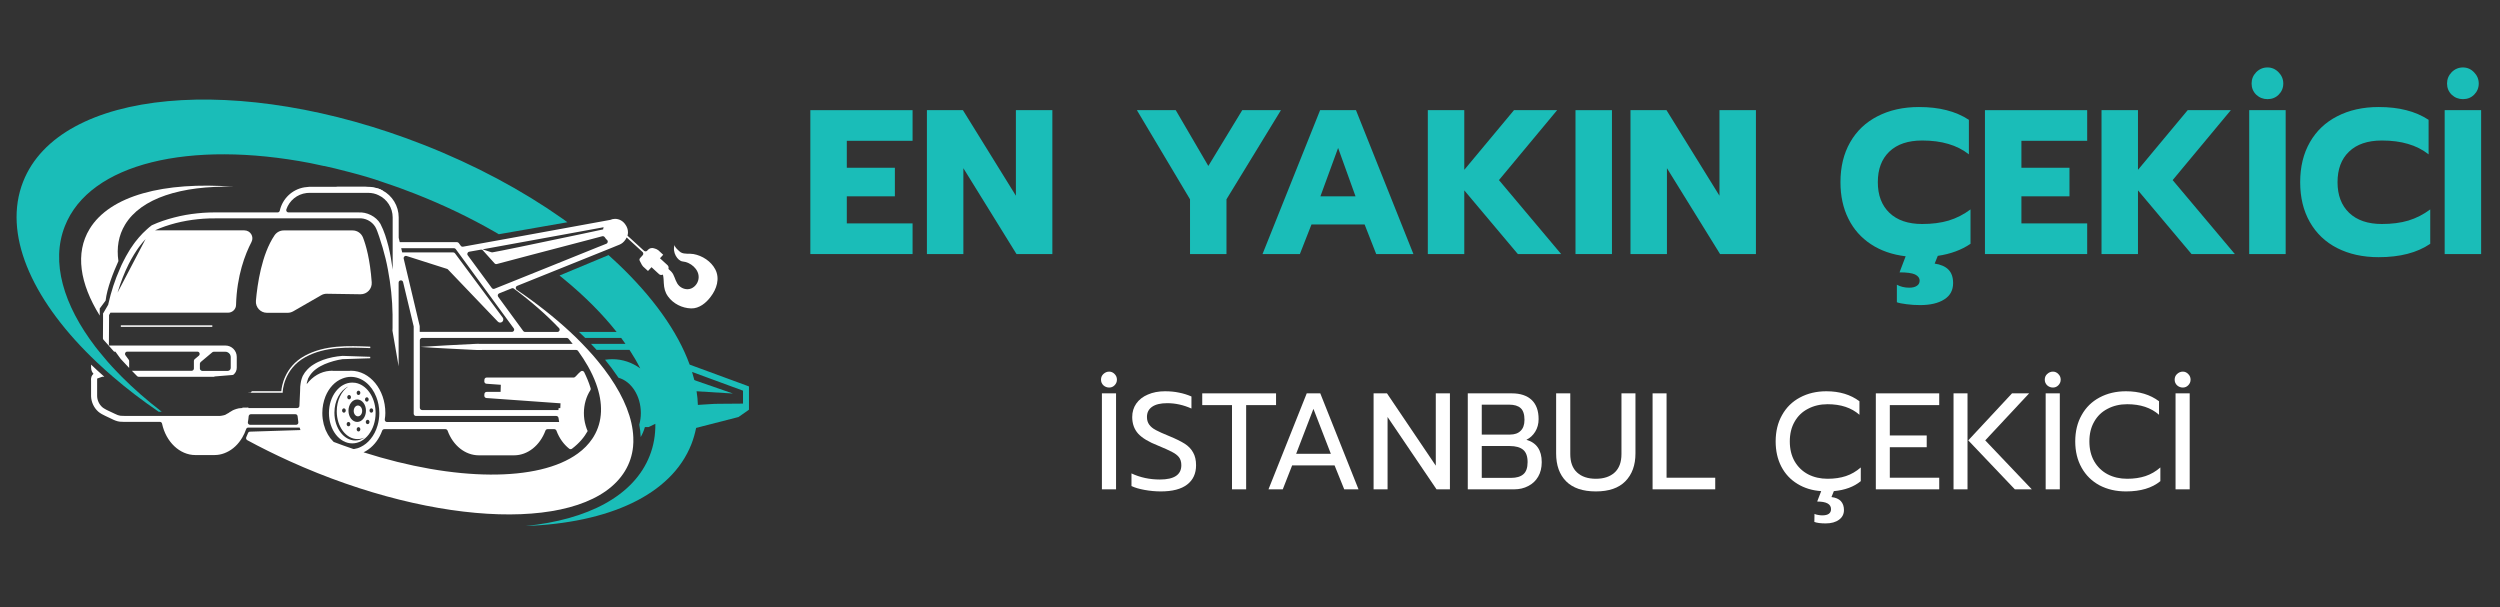 <svg xmlns="http://www.w3.org/2000/svg" xmlns:xlink="http://www.w3.org/1999/xlink" width="350" zoomAndPan="magnify" viewBox="0 0 262.5 63.75" height="85" preserveAspectRatio="xMidYMid meet" version="1.2"><rect x="0" y="0" width="262.5" height="63.75" fill="#333333" stroke="none"/><defs><clipPath id="158e462dd7"><path d="M 55 26 L 78.77 26 L 78.77 56 L 55 56 Z M 55 26 "/></clipPath><clipPath id="212555ce05"><path d="M 71 42 L 78.77 42 L 78.77 46 L 71 46 Z M 71 42 "/></clipPath></defs><g id="905ac677a5"><g style="fill:#1abdb8;fill-opacity:1;"><g transform="translate(84.117, 26.676)"><path style="stroke:none" d="M 0.969 -15.109 L 11.703 -15.109 L 11.703 -11.891 L 4.797 -11.891 L 4.797 -9.062 L 9.844 -9.062 L 9.844 -6.062 L 4.797 -6.062 L 4.797 -3.219 L 11.703 -3.219 L 11.703 0 L 0.969 0 Z M 0.969 -15.109 "/></g></g><g style="fill:#1abdb8;fill-opacity:1;"><g transform="translate(96.357, 26.676)"><path style="stroke:none" d="M 0.969 -15.109 L 4.75 -15.109 L 10.312 -6.125 L 10.312 -15.109 L 14.141 -15.109 L 14.141 0 L 10.375 0 L 4.797 -9.016 L 4.797 0 L 0.969 0 Z M 0.969 -15.109 "/></g></g><g style="fill:#1abdb8;fill-opacity:1;"><g transform="translate(111.474, 26.676)"><path style="stroke:none" d=""/></g></g><g style="fill:#1abdb8;fill-opacity:1;"><g transform="translate(118.827, 26.676)"><path style="stroke:none" d="M 6.125 -5.75 L 0.547 -15.109 L 4.625 -15.109 L 8.047 -9.25 L 11.609 -15.109 L 15.672 -15.109 L 9.953 -5.75 L 9.953 0 L 6.125 0 Z M 6.125 -5.75 "/></g></g><g style="fill:#1abdb8;fill-opacity:1;"><g transform="translate(132.018, 26.676)"><path style="stroke:none" d="M 6.594 -15.109 L 10.359 -15.109 L 16.391 0 L 12.484 0 L 11.266 -3.109 L 5.688 -3.109 L 4.469 0 L 0.547 0 Z M 10.312 -6.062 L 8.484 -11.141 L 6.625 -6.062 Z M 10.312 -6.062 "/></g></g><g style="fill:#1abdb8;fill-opacity:1;"><g transform="translate(148.952, 26.676)"><path style="stroke:none" d="M 0.969 -15.109 L 4.797 -15.109 L 4.797 -8.844 L 10.016 -15.109 L 14.547 -15.109 L 8.438 -7.766 L 14.969 0 L 10.422 0 L 4.797 -6.688 L 4.797 0 L 0.969 0 Z M 0.969 -15.109 "/></g></g><g style="fill:#1abdb8;fill-opacity:1;"><g transform="translate(164.458, 26.676)"><path style="stroke:none" d="M 0.969 -15.109 L 4.797 -15.109 L 4.797 0 L 0.969 0 Z M 0.969 -15.109 "/></g></g><g style="fill:#1abdb8;fill-opacity:1;"><g transform="translate(170.232, 26.676)"><path style="stroke:none" d="M 0.969 -15.109 L 4.75 -15.109 L 10.312 -6.125 L 10.312 -15.109 L 14.141 -15.109 L 14.141 0 L 10.375 0 L 4.797 -9.016 L 4.797 0 L 0.969 0 Z M 0.969 -15.109 "/></g></g><g style="fill:#1abdb8;fill-opacity:1;"><g transform="translate(185.349, 26.676)"><path style="stroke:none" d=""/></g></g><g style="fill:#1abdb8;fill-opacity:1;"><g transform="translate(192.702, 26.676)"><path style="stroke:none" d="M 14.203 -1.078 C 13.254 -0.43 12.109 -0.008 10.766 0.188 L 10.438 1 C 11.07 1.094 11.551 1.301 11.875 1.625 C 12.207 1.957 12.375 2.43 12.375 3.047 C 12.375 3.805 12.062 4.379 11.438 4.766 C 10.82 5.16 9.977 5.359 8.906 5.359 C 8.414 5.359 7.941 5.328 7.484 5.266 C 7.035 5.211 6.695 5.145 6.469 5.062 L 6.469 3.219 C 6.844 3.426 7.281 3.531 7.781 3.531 C 8.125 3.531 8.391 3.461 8.578 3.328 C 8.766 3.203 8.859 3.023 8.859 2.797 C 8.859 2.516 8.695 2.297 8.375 2.141 C 8.051 1.992 7.508 1.922 6.75 1.922 L 7.391 0.234 C 5.992 0.066 4.781 -0.352 3.75 -1.031 C 2.719 -1.707 1.926 -2.602 1.375 -3.719 C 0.82 -4.832 0.547 -6.109 0.547 -7.547 C 0.547 -9.148 0.883 -10.547 1.562 -11.734 C 2.238 -12.922 3.195 -13.832 4.438 -14.469 C 5.688 -15.113 7.133 -15.438 8.781 -15.438 C 9.863 -15.438 10.828 -15.328 11.672 -15.109 C 12.523 -14.898 13.312 -14.562 14.031 -14.094 L 14.031 -10.469 C 13.395 -10.969 12.676 -11.332 11.875 -11.562 C 11.082 -11.801 10.164 -11.922 9.125 -11.922 C 7.633 -11.922 6.484 -11.531 5.672 -10.75 C 4.867 -9.977 4.469 -8.91 4.469 -7.547 C 4.469 -6.18 4.875 -5.109 5.688 -4.328 C 6.508 -3.547 7.656 -3.156 9.125 -3.156 C 10.164 -3.156 11.094 -3.273 11.906 -3.516 C 12.727 -3.766 13.492 -4.156 14.203 -4.688 Z M 14.203 -1.078 "/></g></g><g style="fill:#1abdb8;fill-opacity:1;"><g transform="translate(207.451, 26.676)"><path style="stroke:none" d="M 0.969 -15.109 L 11.703 -15.109 L 11.703 -11.891 L 4.797 -11.891 L 4.797 -9.062 L 9.844 -9.062 L 9.844 -6.062 L 4.797 -6.062 L 4.797 -3.219 L 11.703 -3.219 L 11.703 0 L 0.969 0 Z M 0.969 -15.109 "/></g></g><g style="fill:#1abdb8;fill-opacity:1;"><g transform="translate(219.691, 26.676)"><path style="stroke:none" d="M 0.969 -15.109 L 4.797 -15.109 L 4.797 -8.844 L 10.016 -15.109 L 14.547 -15.109 L 8.438 -7.766 L 14.969 0 L 10.422 0 L 4.797 -6.688 L 4.797 0 L 0.969 0 Z M 0.969 -15.109 "/></g></g><g style="fill:#1abdb8;fill-opacity:1;"><g transform="translate(235.198, 26.676)"><path style="stroke:none" d="M 2.891 -16.266 C 2.43 -16.266 2.035 -16.422 1.703 -16.734 C 1.379 -17.055 1.219 -17.445 1.219 -17.906 C 1.219 -18.363 1.379 -18.758 1.703 -19.094 C 2.035 -19.426 2.43 -19.594 2.891 -19.594 C 3.336 -19.594 3.723 -19.426 4.047 -19.094 C 4.379 -18.758 4.547 -18.363 4.547 -17.906 C 4.547 -17.445 4.383 -17.055 4.062 -16.734 C 3.75 -16.422 3.359 -16.266 2.891 -16.266 Z M 0.969 -15.109 L 4.797 -15.109 L 4.797 0 L 0.969 0 Z M 0.969 -15.109 "/></g></g><g style="fill:#1abdb8;fill-opacity:1;"><g transform="translate(240.972, 26.676)"><path style="stroke:none" d="M 8.781 0.328 C 7.133 0.328 5.688 0.008 4.438 -0.625 C 3.195 -1.258 2.238 -2.172 1.562 -3.359 C 0.883 -4.547 0.547 -5.941 0.547 -7.547 C 0.547 -9.148 0.883 -10.547 1.562 -11.734 C 2.238 -12.922 3.195 -13.832 4.438 -14.469 C 5.688 -15.113 7.133 -15.438 8.781 -15.438 C 9.863 -15.438 10.828 -15.328 11.672 -15.109 C 12.523 -14.898 13.312 -14.562 14.031 -14.094 L 14.031 -10.469 C 13.395 -10.969 12.676 -11.332 11.875 -11.562 C 11.082 -11.801 10.164 -11.922 9.125 -11.922 C 7.633 -11.922 6.484 -11.531 5.672 -10.75 C 4.867 -9.977 4.469 -8.91 4.469 -7.547 C 4.469 -6.18 4.875 -5.109 5.688 -4.328 C 6.508 -3.547 7.656 -3.156 9.125 -3.156 C 10.164 -3.156 11.094 -3.273 11.906 -3.516 C 12.727 -3.766 13.492 -4.156 14.203 -4.688 L 14.203 -1.078 C 12.836 -0.141 11.031 0.328 8.781 0.328 Z M 8.781 0.328 "/></g></g><g style="fill:#1abdb8;fill-opacity:1;"><g transform="translate(255.721, 26.676)"><path style="stroke:none" d="M 2.891 -16.266 C 2.43 -16.266 2.035 -16.422 1.703 -16.734 C 1.379 -17.055 1.219 -17.445 1.219 -17.906 C 1.219 -18.363 1.379 -18.758 1.703 -19.094 C 2.035 -19.426 2.43 -19.594 2.891 -19.594 C 3.336 -19.594 3.723 -19.426 4.047 -19.094 C 4.379 -18.758 4.547 -18.363 4.547 -17.906 C 4.547 -17.445 4.383 -17.055 4.062 -16.734 C 3.75 -16.422 3.359 -16.266 2.891 -16.266 Z M 0.969 -15.109 L 4.797 -15.109 L 4.797 0 L 0.969 0 Z M 0.969 -15.109 "/></g></g><g style="fill:#ffffff;fill-opacity:1;"><g transform="translate(114.747, 51.38)"><path style="stroke:none" d="M 1.719 -10.688 C 1.488 -10.688 1.285 -10.766 1.109 -10.922 C 0.941 -11.086 0.859 -11.285 0.859 -11.516 C 0.859 -11.754 0.941 -11.953 1.109 -12.109 C 1.285 -12.273 1.488 -12.359 1.719 -12.359 C 1.938 -12.359 2.125 -12.273 2.281 -12.109 C 2.445 -11.953 2.531 -11.754 2.531 -11.516 C 2.531 -11.285 2.445 -11.086 2.281 -10.922 C 2.125 -10.766 1.938 -10.688 1.719 -10.688 Z M 0.953 -10.078 L 2.438 -10.078 L 2.438 0 L 0.953 0 Z M 0.953 -10.078 "/></g></g><g style="fill:#ffffff;fill-opacity:1;"><g transform="translate(118.149, 51.38)"><path style="stroke:none" d="M 3.734 0.219 C 3.16 0.219 2.594 0.164 2.031 0.062 C 1.469 -0.039 1.008 -0.176 0.656 -0.344 L 0.656 -1.672 C 1.57 -1.242 2.566 -1.031 3.641 -1.031 C 5.141 -1.031 5.891 -1.531 5.891 -2.531 C 5.891 -2.883 5.805 -3.164 5.641 -3.375 C 5.473 -3.582 5.234 -3.766 4.922 -3.922 C 4.617 -4.086 4.125 -4.312 3.438 -4.594 C 2.477 -4.969 1.785 -5.383 1.359 -5.844 C 0.941 -6.312 0.734 -6.895 0.734 -7.594 C 0.734 -8.125 0.875 -8.594 1.156 -9 C 1.445 -9.414 1.852 -9.734 2.375 -9.953 C 2.895 -10.18 3.492 -10.297 4.172 -10.297 C 4.711 -10.297 5.203 -10.25 5.641 -10.156 C 6.086 -10.07 6.523 -9.938 6.953 -9.75 L 6.953 -8.484 C 6.117 -8.859 5.27 -9.047 4.406 -9.047 C 3.719 -9.047 3.191 -8.922 2.828 -8.672 C 2.461 -8.422 2.281 -8.062 2.281 -7.594 C 2.281 -7.281 2.359 -7.016 2.516 -6.797 C 2.672 -6.578 2.906 -6.383 3.219 -6.219 C 3.531 -6.051 3.992 -5.844 4.609 -5.594 C 5.297 -5.312 5.836 -5.047 6.234 -4.797 C 6.629 -4.547 6.926 -4.238 7.125 -3.875 C 7.332 -3.52 7.438 -3.07 7.438 -2.531 C 7.438 -1.656 7.125 -0.977 6.5 -0.5 C 5.875 -0.02 4.953 0.219 3.734 0.219 Z M 3.734 0.219 "/></g></g><g style="fill:#ffffff;fill-opacity:1;"><g transform="translate(125.876, 51.38)"><path style="stroke:none" d="M 3.484 -8.844 L 0.359 -8.844 L 0.359 -10.078 L 8.109 -10.078 L 8.109 -8.844 L 4.969 -8.844 L 4.969 0 L 3.484 0 Z M 3.484 -8.844 "/></g></g><g style="fill:#ffffff;fill-opacity:1;"><g transform="translate(132.535, 51.38)"><path style="stroke:none" d="M 4.672 -10.078 L 6.094 -10.078 L 10.109 0 L 8.609 0 L 7.594 -2.516 L 3.141 -2.516 L 2.156 0 L 0.656 0 Z M 7.203 -3.734 L 5.375 -8.453 L 3.562 -3.734 Z M 7.203 -3.734 "/></g></g><g style="fill:#ffffff;fill-opacity:1;"><g transform="translate(143.289, 51.38)"><path style="stroke:none" d="M 0.938 -10.078 L 2.344 -10.078 L 7.469 -2.484 L 7.469 -10.078 L 8.953 -10.078 L 8.953 0 L 7.547 0 L 2.406 -7.594 L 2.406 0 L 0.938 0 Z M 0.938 -10.078 "/></g></g><g style="fill:#ffffff;fill-opacity:1;"><g transform="translate(153.179, 51.38)"><path style="stroke:none" d="M 0.938 -10.078 L 5.562 -10.078 C 6.457 -10.078 7.148 -9.848 7.641 -9.391 C 8.129 -8.93 8.375 -8.258 8.375 -7.375 C 8.375 -6.875 8.254 -6.43 8.016 -6.047 C 7.785 -5.672 7.477 -5.391 7.094 -5.203 C 8.164 -4.891 8.703 -4.109 8.703 -2.859 C 8.703 -2.266 8.578 -1.754 8.328 -1.328 C 8.078 -0.898 7.727 -0.57 7.281 -0.344 C 6.844 -0.113 6.352 0 5.812 0 L 0.938 0 Z M 5.375 -5.75 C 5.852 -5.75 6.223 -5.879 6.484 -6.141 C 6.754 -6.398 6.891 -6.785 6.891 -7.297 C 6.891 -7.879 6.754 -8.289 6.484 -8.531 C 6.223 -8.77 5.82 -8.891 5.281 -8.891 L 2.406 -8.891 L 2.406 -5.75 Z M 5.484 -1.203 C 6.047 -1.203 6.473 -1.328 6.766 -1.578 C 7.066 -1.828 7.219 -2.254 7.219 -2.859 C 7.219 -3.461 7.062 -3.895 6.75 -4.156 C 6.438 -4.414 5.969 -4.547 5.344 -4.547 L 2.406 -4.547 L 2.406 -1.203 Z M 5.484 -1.203 "/></g></g><g style="fill:#ffffff;fill-opacity:1;"><g transform="translate(162.535, 51.38)"><path style="stroke:none" d="M 5.031 0.219 C 3.656 0.219 2.613 -0.133 1.906 -0.844 C 1.207 -1.551 0.859 -2.523 0.859 -3.766 L 0.859 -10.078 L 2.344 -10.078 L 2.344 -3.703 C 2.344 -2.848 2.582 -2.203 3.062 -1.766 C 3.539 -1.328 4.195 -1.109 5.031 -1.109 C 5.863 -1.109 6.52 -1.328 7 -1.766 C 7.477 -2.203 7.719 -2.848 7.719 -3.703 L 7.719 -10.078 L 9.188 -10.078 L 9.188 -3.766 C 9.188 -2.535 8.832 -1.562 8.125 -0.844 C 7.426 -0.133 6.395 0.219 5.031 0.219 Z M 5.031 0.219 "/></g></g><g style="fill:#ffffff;fill-opacity:1;"><g transform="translate(172.583, 51.38)"><path style="stroke:none" d="M 0.938 -10.078 L 2.406 -10.078 L 2.406 -1.219 L 7.516 -1.219 L 7.516 0 L 0.938 0 Z M 0.938 -10.078 "/></g></g><g style="fill:#ffffff;fill-opacity:1;"><g transform="translate(180.454, 51.38)"><path style="stroke:none" d=""/></g></g><g style="fill:#ffffff;fill-opacity:1;"><g transform="translate(185.788, 51.38)"><path style="stroke:none" d="M 9.594 -0.859 C 8.875 -0.266 7.93 0.082 6.766 0.188 L 6.516 0.812 C 6.953 0.863 7.281 1.004 7.5 1.234 C 7.719 1.473 7.828 1.785 7.828 2.172 C 7.828 2.598 7.656 2.938 7.312 3.188 C 6.969 3.445 6.5 3.578 5.906 3.578 C 5.375 3.578 4.977 3.523 4.719 3.422 L 4.734 2.578 C 4.828 2.629 4.953 2.664 5.109 2.688 C 5.266 2.719 5.41 2.734 5.547 2.734 C 6.16 2.734 6.469 2.516 6.469 2.078 C 6.469 1.547 5.984 1.281 5.016 1.281 L 5.438 0.188 C 4.5 0.125 3.664 -0.129 2.938 -0.578 C 2.207 -1.023 1.645 -1.629 1.25 -2.391 C 0.852 -3.16 0.656 -4.039 0.656 -5.031 C 0.656 -6.082 0.879 -7.004 1.328 -7.797 C 1.773 -8.598 2.398 -9.211 3.203 -9.641 C 4.016 -10.078 4.941 -10.297 5.984 -10.297 C 7.367 -10.297 8.523 -9.945 9.453 -9.25 L 9.453 -7.828 C 8.617 -8.566 7.504 -8.938 6.109 -8.938 C 5.336 -8.938 4.648 -8.773 4.047 -8.453 C 3.441 -8.141 2.973 -7.688 2.641 -7.094 C 2.305 -6.508 2.141 -5.82 2.141 -5.031 C 2.141 -4.238 2.305 -3.547 2.641 -2.953 C 2.984 -2.359 3.457 -1.898 4.062 -1.578 C 4.664 -1.266 5.348 -1.109 6.109 -1.109 C 6.828 -1.109 7.469 -1.203 8.031 -1.391 C 8.594 -1.578 9.113 -1.879 9.594 -2.297 Z M 9.594 -0.859 "/></g></g><g style="fill:#ffffff;fill-opacity:1;"><g transform="translate(196.024, 51.38)"><path style="stroke:none" d="M 0.938 -10.078 L 7.594 -10.078 L 7.594 -8.844 L 2.406 -8.844 L 2.406 -5.656 L 6.281 -5.656 L 6.281 -4.422 L 2.406 -4.422 L 2.406 -1.219 L 7.594 -1.219 L 7.594 0 L 0.938 0 Z M 0.938 -10.078 "/></g></g><g style="fill:#ffffff;fill-opacity:1;"><g transform="translate(204.183, 51.38)"><path style="stroke:none" d="M 0.938 -10.078 L 2.406 -10.078 L 2.406 0 L 0.938 0 Z M 2.484 -5.141 L 7.078 -10.078 L 8.875 -10.078 L 4.266 -5.141 L 9.156 0 L 7.375 0 Z M 2.484 -5.141 "/></g></g><g style="fill:#ffffff;fill-opacity:1;"><g transform="translate(213.842, 51.38)"><path style="stroke:none" d="M 1.719 -10.688 C 1.488 -10.688 1.285 -10.766 1.109 -10.922 C 0.941 -11.086 0.859 -11.285 0.859 -11.516 C 0.859 -11.754 0.941 -11.953 1.109 -12.109 C 1.285 -12.273 1.488 -12.359 1.719 -12.359 C 1.938 -12.359 2.125 -12.273 2.281 -12.109 C 2.445 -11.953 2.531 -11.754 2.531 -11.516 C 2.531 -11.285 2.445 -11.086 2.281 -10.922 C 2.125 -10.766 1.938 -10.688 1.719 -10.688 Z M 0.953 -10.078 L 2.438 -10.078 L 2.438 0 L 0.953 0 Z M 0.953 -10.078 "/></g></g><g style="fill:#ffffff;fill-opacity:1;"><g transform="translate(217.244, 51.38)"><path style="stroke:none" d="M 5.984 0.219 C 4.941 0.219 4.016 0.004 3.203 -0.422 C 2.398 -0.859 1.773 -1.473 1.328 -2.266 C 0.879 -3.066 0.656 -3.988 0.656 -5.031 C 0.656 -6.082 0.879 -7.004 1.328 -7.797 C 1.773 -8.598 2.398 -9.211 3.203 -9.641 C 4.016 -10.078 4.941 -10.297 5.984 -10.297 C 7.367 -10.297 8.523 -9.945 9.453 -9.25 L 9.453 -7.828 C 8.617 -8.566 7.504 -8.938 6.109 -8.938 C 5.336 -8.938 4.648 -8.773 4.047 -8.453 C 3.441 -8.141 2.973 -7.688 2.641 -7.094 C 2.305 -6.508 2.141 -5.82 2.141 -5.031 C 2.141 -4.238 2.305 -3.547 2.641 -2.953 C 2.984 -2.359 3.457 -1.898 4.062 -1.578 C 4.664 -1.266 5.348 -1.109 6.109 -1.109 C 6.828 -1.109 7.469 -1.203 8.031 -1.391 C 8.594 -1.578 9.113 -1.879 9.594 -2.297 L 9.594 -0.859 C 8.727 -0.141 7.523 0.219 5.984 0.219 Z M 5.984 0.219 "/></g></g><g style="fill:#ffffff;fill-opacity:1;"><g transform="translate(227.48, 51.38)"><path style="stroke:none" d="M 1.719 -10.688 C 1.488 -10.688 1.285 -10.766 1.109 -10.922 C 0.941 -11.086 0.859 -11.285 0.859 -11.516 C 0.859 -11.754 0.941 -11.953 1.109 -12.109 C 1.285 -12.273 1.488 -12.359 1.719 -12.359 C 1.938 -12.359 2.125 -12.273 2.281 -12.109 C 2.445 -11.953 2.531 -11.754 2.531 -11.516 C 2.531 -11.285 2.445 -11.086 2.281 -10.922 C 2.125 -10.766 1.938 -10.688 1.719 -10.688 Z M 0.953 -10.078 L 2.438 -10.078 L 2.438 0 L 0.953 0 Z M 0.953 -10.078 "/></g></g><path style=" stroke:none;fill-rule:nonzero;fill:#ffffff;fill-opacity:1;" d="M 28.031 32.844 L 30.207 32.844 C 30.41 32.844 30.609 32.789 30.789 32.688 L 33.723 31 C 33.902 30.895 34.109 30.84 34.316 30.844 L 37.852 30.898 C 38.539 30.906 39.082 30.324 39.031 29.641 C 38.852 27.207 38.422 25.727 38.113 24.938 C 37.934 24.492 37.508 24.195 37.027 24.195 L 29.793 24.195 C 29.406 24.195 29.039 24.391 28.824 24.711 C 27.469 26.715 27.023 29.855 26.871 31.586 C 26.816 32.266 27.352 32.844 28.031 32.844 Z M 28.031 32.844 "/><path style=" stroke:none;fill-rule:nonzero;fill:#ffffff;fill-opacity:1;" d="M 38.883 36.398 L 38.863 36.398 C 36.52 36.305 34.102 36.203 31.98 37.367 C 29.84 38.547 29.566 40.645 29.535 41.078 L 26.441 41.078 C 26.398 41.152 26.336 41.219 26.301 41.219 L 26.094 41.219 C 26.09 41.223 26.09 41.23 26.082 41.234 L 29.684 41.234 L 29.684 41.152 C 29.684 41.133 29.75 38.773 32.055 37.504 C 34.137 36.363 36.527 36.465 38.848 36.551 L 38.879 36.551 L 38.879 36.398 Z M 38.883 36.398 "/><path style=" stroke:none;fill-rule:nonzero;fill:#ffffff;fill-opacity:1;" d="M 12.688 34.16 L 22.293 34.16 L 22.293 34.32 L 12.688 34.32 Z M 12.688 34.16 "/><g clip-rule="nonzero" clip-path="url(#158e462dd7)"><path style=" stroke:none;fill-rule:nonzero;fill:#1abdb8;fill-opacity:1;" d="M 78.441 40.5 L 72.414 38.285 C 71.137 34.762 68.492 31.102 64.797 27.613 L 64.738 27.562 L 64.422 27.266 C 64.398 27.242 64.371 27.215 64.34 27.195 C 64.191 27.055 64.047 26.922 63.895 26.785 L 58.75 28.93 C 58.902 29.059 59.055 29.176 59.207 29.305 C 61.391 31.094 63.25 32.965 64.742 34.852 L 60.789 34.852 C 60.992 35.047 61.215 35.254 61.441 35.48 L 65.223 35.48 C 65.379 35.688 65.527 35.895 65.672 36.105 L 62.051 36.105 C 62.246 36.305 62.438 36.52 62.641 36.738 L 66.098 36.738 C 66.523 37.387 66.902 38.039 67.227 38.684 C 66.383 38.07 65.379 37.715 64.297 37.715 C 64.035 37.715 63.781 37.734 63.531 37.773 C 64.016 38.363 64.496 39 64.941 39.664 C 66.285 40.035 67.289 41.559 67.289 43.371 C 67.289 43.793 67.23 44.199 67.125 44.594 L 67.125 44.598 C 67.207 45.027 67.258 45.457 67.273 45.891 C 67.457 45.574 67.605 45.227 67.711 44.852 L 67.711 44.84 L 68.121 44.84 L 68.137 44.828 C 68.141 44.828 68.41 44.699 68.812 44.5 C 68.828 45.668 68.637 46.793 68.215 47.859 C 66.559 52.074 61.715 54.574 55.191 55.23 C 63.91 54.914 70.5 51.977 72.598 46.633 C 72.812 46.078 72.977 45.508 73.094 44.926 C 73.219 44.281 73.277 43.633 73.281 42.969 L 73.816 42.996 L 74.945 43.039 C 75.32 43.055 75.691 43.039 76.074 43.035 L 78.328 43.012 L 78.641 43.012 L 78.641 40.578 Z M 78.016 41.02 L 78.016 42.379 L 76.074 42.395 C 75.699 42.402 75.324 42.391 74.949 42.41 L 73.82 42.48 L 73.277 42.516 C 73.262 42.043 73.219 41.562 73.141 41.082 C 73.082 40.695 73 40.305 72.906 39.914 C 72.836 39.629 72.754 39.34 72.668 39.055 Z M 78.016 41.02 "/></g><path style=" stroke:none;fill-rule:nonzero;fill:#1abdb8;fill-opacity:1;" d="M 59.012 22.926 C 54.844 19.996 49.918 17.336 44.445 15.191 C 25.07 7.582 6.254 9.324 2.426 19.082 C 0.301 24.492 3.227 31.23 9.566 37.457 C 9.773 37.66 9.98 37.867 10.199 38.066 C 10.508 38.359 10.824 38.652 11.152 38.941 C 11.387 39.152 11.633 39.363 11.871 39.57 C 13.332 40.828 14.93 42.051 16.656 43.23 L 16.98 43.23 C 15.438 42.043 14.035 40.816 12.793 39.57 C 12.582 39.359 12.379 39.148 12.184 38.941 C 11.547 38.277 10.969 37.613 10.434 36.941 C 10.293 36.773 10.16 36.602 10.027 36.43 C 6.645 32.008 5.328 27.512 6.809 23.75 C 9.422 17.098 19.996 14.703 32.562 17.121 C 32.562 17.121 33.148 17.238 34.043 17.438 C 34.043 17.434 34.043 17.434 34.043 17.426 C 34.805 17.594 35.582 17.777 36.359 17.988 C 36.484 18.02 36.613 18.055 36.746 18.086 C 37.91 18.387 39.145 18.742 40.207 19.125 C 41.332 19.492 42.461 19.902 43.59 20.348 C 46.578 21.52 49.383 22.871 51.953 24.348 L 51.957 24.348 C 52.098 24.426 52.238 24.508 52.375 24.594 L 59.578 23.336 C 59.391 23.191 59.203 23.059 59.012 22.926 Z M 59.012 22.926 "/><path style=" stroke:none;fill-rule:nonzero;fill:#1abdb8;fill-opacity:1;" d="M 21.07 38.016 C 21.02 38.059 20.988 38.125 20.988 38.191 L 20.988 38.086 Z M 21.07 38.016 "/><path style=" stroke:none;fill-rule:nonzero;fill:#1abdb8;fill-opacity:1;" d="M 21.227 38.945 L 20.988 38.945 L 20.988 38.707 C 20.988 38.836 21.098 38.945 21.227 38.945 Z M 21.227 38.945 "/><path style=" stroke:none;fill-rule:nonzero;fill:#1abdb8;fill-opacity:1;" d="M 22.355 36.934 L 22.441 36.934 C 22.383 36.934 22.332 36.957 22.289 36.992 Z M 22.355 36.934 "/><path style=" stroke:none;fill-rule:nonzero;fill:#1abdb8;fill-opacity:1;" d="M 24.227 37.246 L 24.227 37.484 C 24.227 37.18 23.98 36.934 23.676 36.934 L 23.91 36.934 C 24.086 36.934 24.227 37.074 24.227 37.246 Z M 24.227 37.246 "/><path style=" stroke:none;fill-rule:nonzero;fill:#ffffff;fill-opacity:1;" d="M 12.434 27.414 C 12.23 26.02 12.445 24.727 13.133 23.586 C 14.82 20.797 19.031 19.488 24.496 19.605 C 17.23 19.055 11.543 20.516 9.402 24.051 C 7.879 26.566 8.375 29.762 10.473 33.137 L 10.473 32.391 L 11.09 31.562 C 11.242 30.262 11.883 28.633 12.434 27.414 Z M 12.434 27.414 "/><path style=" stroke:none;fill-rule:nonzero;fill:#ffffff;fill-opacity:1;" d="M 40.273 20.379 L 35.281 19.613 L 38.355 19.613 C 38.355 19.613 39.277 19.691 39.707 19.801 C 39.707 19.801 39.707 19.801 39.711 19.801 C 39.773 19.816 39.828 19.836 39.859 19.852 C 40.152 19.992 40.152 19.992 40.152 19.992 Z M 40.273 20.379 "/><path style=" stroke:none;fill-rule:nonzero;fill:#ffffff;fill-opacity:1;" d="M 75.105 28.285 C 74.664 27.438 73.75 26.844 72.82 26.676 C 72.383 26.594 71.891 26.723 71.488 26.5 C 71.348 26.418 70.758 25.902 70.844 25.699 C 70.543 26.469 71.156 27.406 71.676 27.453 C 72.5 27.527 73.375 28.246 73.359 29.113 C 73.355 29.617 73.031 30.105 72.57 30.293 C 72.141 30.457 71.668 30.336 71.336 30.035 C 70.969 29.695 70.902 29.207 70.676 28.785 C 70.559 28.574 70.367 28.387 70.184 28.238 C 70.23 28.098 70.199 27.941 70.086 27.84 L 69.297 27.117 L 69.637 26.75 L 69.117 26.27 C 69.059 26.238 68.973 26.188 68.914 26.152 L 68.664 26.07 C 68.441 25.996 68.191 26.062 68.031 26.234 L 67.961 26.316 C 67.875 26.414 67.723 26.422 67.621 26.332 L 65.887 24.746 C 65.922 24.629 65.938 24.512 65.938 24.395 C 65.938 24.09 65.832 23.801 65.656 23.566 C 65.426 23.223 65.035 22.98 64.586 22.98 C 64.41 22.98 64.234 23.016 64.086 23.086 C 63.391 23.211 61.965 23.473 60.215 23.793 C 58.105 24.18 55.52 24.652 53.195 25.074 C 51.402 25.406 49.766 25.699 48.613 25.902 C 48.52 25.918 48.434 25.879 48.383 25.809 L 48.172 25.523 C 48.129 25.457 48.059 25.426 47.98 25.426 L 41.973 25.426 L 41.867 24.98 C 41.867 24.965 41.863 24.945 41.863 24.93 L 41.863 22.82 C 41.863 21.629 41.191 20.535 40.156 19.992 C 40.156 19.992 40.156 19.992 39.863 19.855 C 39.816 19.832 39.77 19.816 39.715 19.805 C 39.711 19.805 39.711 19.805 39.711 19.805 C 39.383 19.684 39.02 19.617 38.66 19.617 L 32.445 19.617 L 31.949 19.672 C 30.668 19.891 29.66 20.863 29.379 22.113 C 29.355 22.227 29.258 22.305 29.148 22.305 L 23.145 22.305 C 22.352 22.293 21.516 22.309 20.703 22.402 C 19.887 22.484 19.078 22.629 18.285 22.836 C 17.484 23.043 16.723 23.293 15.949 23.648 L 15.918 23.664 L 15.895 23.688 C 15.75 23.805 15.574 23.926 15.434 24.07 C 15.285 24.207 15.137 24.34 14.988 24.492 C 14.715 24.777 14.445 25.082 14.203 25.398 C 14.074 25.559 13.969 25.727 13.852 25.895 C 13.738 26.047 13.629 26.219 13.531 26.391 C 13.32 26.727 13.133 27.082 12.953 27.438 C 12.824 27.688 12.703 27.941 12.598 28.203 C 12.062 29.395 11.668 30.633 11.379 31.902 L 11.371 31.93 L 11.371 31.941 L 11.367 31.984 L 10.871 32.836 L 10.82 32.91 L 10.82 33.664 L 10.809 35.52 C 10.809 35.578 10.832 35.633 10.867 35.672 C 11.199 36.055 11.57 36.477 11.977 36.922 L 12.117 36.922 L 12.672 37.684 C 12.672 37.684 12.672 37.688 12.676 37.688 C 12.957 37.992 13.254 38.305 13.562 38.633 L 13.562 37.906 C 13.562 37.855 13.543 37.805 13.512 37.766 L 13.172 37.301 C 13.059 37.145 13.172 36.922 13.363 36.922 L 20.727 36.922 C 20.949 36.922 21.047 37.203 20.879 37.348 L 20.441 37.715 C 20.391 37.758 20.359 37.82 20.359 37.891 L 20.359 38.695 C 20.359 38.824 20.25 38.934 20.121 38.934 L 13.848 38.934 C 14.027 39.121 14.203 39.301 14.391 39.488 C 14.438 39.535 14.496 39.562 14.559 39.562 L 22.488 39.562 C 22.508 39.547 22.523 39.527 22.543 39.527 C 23.168 39.473 23.785 39.426 24.402 39.375 C 24.453 39.375 24.504 39.352 24.543 39.316 C 24.742 39.141 24.859 38.891 24.859 38.613 L 24.859 37.469 C 24.859 36.82 24.328 36.281 23.676 36.281 L 11.434 36.281 L 11.434 36.113 L 11.445 34.551 L 11.453 33.078 L 11.594 32.832 L 23.945 32.832 C 24.402 32.832 24.781 32.469 24.785 32.016 C 24.867 28.938 25.738 26.691 26.406 25.41 C 26.699 24.848 26.289 24.188 25.652 24.188 L 16.27 24.188 C 16.945 23.871 17.699 23.625 18.438 23.43 C 19.203 23.234 19.98 23.098 20.77 23.016 C 21.559 22.93 22.336 22.918 23.141 22.922 L 37.629 22.922 C 38.363 22.875 39.031 23.223 39.402 23.816 C 39.566 24.09 39.695 24.523 39.824 24.875 C 39.953 25.25 40.07 25.629 40.18 26.008 C 40.402 26.77 40.59 27.535 40.734 28.324 C 41.027 29.875 41.195 31.445 41.219 33.027 L 41.219 34.441 C 41.215 34.535 41.211 34.629 41.207 34.723 L 41.855 38.461 L 41.855 29.676 C 41.855 29.395 42.258 29.348 42.324 29.617 L 43.43 34.238 C 43.43 34.254 43.438 34.273 43.438 34.289 L 43.438 43.438 C 43.438 43.57 43.547 43.676 43.676 43.676 L 58.41 43.676 C 58.531 43.676 58.633 43.773 58.645 43.891 C 58.66 44.035 58.684 44.176 58.711 44.312 L 40.637 44.312 C 40.488 44.312 40.383 44.184 40.402 44.035 C 40.438 43.812 40.461 43.586 40.461 43.355 C 40.461 40.91 38.836 38.926 36.836 38.926 C 36.801 38.926 36.766 38.938 36.73 38.938 L 34.957 38.938 C 34.922 38.938 34.887 38.926 34.855 38.926 C 34.805 38.926 34.754 38.938 34.703 38.938 L 34.625 38.938 C 33.68 39.012 32.824 39.52 32.207 40.332 C 32.211 40.273 32.223 40.219 32.223 40.164 C 32.258 40.02 32.316 39.883 32.355 39.738 C 32.438 39.613 32.484 39.477 32.582 39.359 C 32.758 39.113 32.977 38.895 33.242 38.711 C 33.492 38.52 33.785 38.379 34.078 38.242 C 34.684 37.988 35.328 37.805 35.973 37.711 L 36.008 37.711 L 38.875 37.617 L 38.875 37.465 L 35.977 37.367 L 35.965 37.367 C 35.258 37.418 34.574 37.555 33.906 37.793 C 33.574 37.922 33.246 38.066 32.941 38.262 C 32.621 38.449 32.34 38.699 32.102 38.996 C 31.973 39.137 31.895 39.316 31.785 39.477 C 31.719 39.664 31.637 39.836 31.605 40.027 C 31.578 40.207 31.535 40.418 31.523 40.594 L 31.508 41.098 L 31.438 42.617 C 31.438 42.742 31.332 42.844 31.203 42.844 L 26.09 42.844 C 26.086 42.824 26.086 42.809 26.078 42.793 C 25.871 42.793 25.656 42.793 25.449 42.801 C 25.449 42.816 25.453 42.832 25.453 42.844 L 25.41 42.844 C 25.316 42.848 25.207 42.859 25.105 42.871 C 25.094 42.875 25.078 42.875 25.066 42.875 C 25.066 42.875 25.062 42.875 25.059 42.875 C 25.043 42.883 25.031 42.887 25.02 42.887 C 24.879 42.918 24.758 42.957 24.621 43.008 C 24.562 43.031 24.504 43.055 24.453 43.078 C 24.355 43.125 24.27 43.184 24.18 43.242 C 24.141 43.266 24.105 43.285 24.062 43.312 L 24.047 43.324 L 24.035 43.34 C 23.887 43.41 23.777 43.496 23.641 43.562 C 23.57 43.586 23.496 43.605 23.426 43.621 C 23.359 43.637 23.293 43.648 23.23 43.656 C 23.184 43.656 23.137 43.672 23.098 43.672 L 13.406 43.672 C 13.156 43.66 12.863 43.684 12.672 43.656 C 12.438 43.621 12.27 43.562 12.027 43.434 L 11.324 43.102 C 11.195 43.035 11.098 42.996 10.992 42.926 C 10.906 42.883 10.812 42.812 10.73 42.746 C 10.41 42.453 10.211 42.035 10.199 41.594 L 10.199 40.043 C 10.211 39.68 10.16 39.777 10.297 39.715 L 10.66 39.586 L 10.754 39.555 L 10.953 39.555 C 10.48 39.141 10.012 38.715 9.566 38.285 L 9.566 38.605 C 9.566 38.855 9.66 39.078 9.816 39.25 C 9.73 39.328 9.648 39.426 9.605 39.543 C 9.523 39.832 9.574 39.898 9.562 40.039 L 9.562 41.609 C 9.586 42.219 9.855 42.809 10.309 43.215 C 10.422 43.309 10.535 43.395 10.684 43.477 C 10.805 43.547 10.934 43.609 11.047 43.664 L 11.75 43.996 C 11.973 44.113 12.293 44.246 12.582 44.277 C 12.906 44.312 13.137 44.289 13.402 44.293 L 16.785 44.293 C 16.898 44.293 16.996 44.375 17.016 44.484 C 17.426 46.395 18.867 47.781 20.516 47.781 L 22.504 47.781 C 22.609 47.781 22.703 47.781 22.809 47.766 L 22.812 47.766 C 23.152 47.73 23.473 47.641 23.785 47.492 C 24.449 47.191 25.031 46.645 25.445 45.93 C 25.605 45.668 25.738 45.367 25.844 45.059 C 25.875 44.961 25.965 44.895 26.066 44.895 L 31.461 44.895 C 31.488 44.98 31.52 45.074 31.547 45.156 L 26.25 45.324 C 26.152 45.324 26.062 45.395 26.035 45.488 C 25.988 45.621 25.926 45.762 25.859 45.902 C 25.805 46.016 25.852 46.152 25.957 46.215 C 27.383 46.988 28.879 47.73 30.434 48.434 C 45.957 55.453 61.711 55.914 65.621 49.457 C 66.105 48.66 66.383 47.801 66.473 46.891 C 66.504 46.57 66.512 46.242 66.496 45.91 C 66.418 43.945 65.555 41.789 64.023 39.562 C 63.648 39.02 63.234 38.473 62.781 37.926 C 62.453 37.523 62.102 37.117 61.723 36.715 C 61.531 36.504 61.332 36.293 61.121 36.078 C 60.922 35.871 60.715 35.664 60.5 35.453 C 60.285 35.246 60.066 35.039 59.84 34.828 C 58.227 33.332 56.355 31.852 54.262 30.43 C 54.102 30.324 54.129 30.086 54.301 30.016 L 58.176 28.457 L 63.418 26.348 L 64.418 25.945 L 64.738 25.812 L 65.031 25.695 C 65.281 25.598 65.496 25.422 65.668 25.168 C 65.719 25.098 65.766 25.016 65.801 24.934 L 67.473 26.465 C 67.566 26.551 67.57 26.703 67.484 26.797 L 67.207 27.105 C 67.137 27.18 67.125 27.285 67.168 27.375 L 67.395 27.809 C 67.438 27.867 67.477 27.926 67.523 27.984 L 68.039 28.453 L 68.41 28.055 L 69.195 28.781 C 69.312 28.887 69.473 28.902 69.609 28.832 C 69.68 29.137 69.688 29.48 69.699 29.73 C 69.73 30.262 69.82 30.676 70.137 31.121 C 70.684 31.887 71.625 32.359 72.574 32.383 C 73.414 32.406 74.148 31.801 74.617 31.168 C 75.242 30.359 75.613 29.254 75.105 28.285 Z M 20.988 38.191 C 20.988 38.125 21.02 38.059 21.07 38.016 L 22.289 36.992 C 22.332 36.957 22.383 36.934 22.441 36.934 L 23.676 36.934 C 23.98 36.934 24.227 37.18 24.227 37.484 L 24.227 38.629 C 24.227 38.805 24.086 38.945 23.91 38.945 L 21.227 38.945 C 21.098 38.945 20.988 38.836 20.988 38.707 Z M 13.004 29.461 L 12.34 30.73 C 12.5 30.195 12.68 29.668 12.883 29.148 C 13.07 28.664 13.281 28.188 13.512 27.727 C 13.691 27.387 13.867 27.047 14.07 26.727 C 14.164 26.562 14.266 26.402 14.375 26.25 C 14.484 26.098 14.586 25.934 14.707 25.793 C 14.883 25.555 15.082 25.32 15.285 25.102 Z M 41.227 28.309 C 41.227 28.297 41.227 28.273 41.223 28.262 C 41.117 27.457 40.977 26.656 40.785 25.859 C 40.57 25.055 40.363 24.316 39.945 23.504 C 39.484 22.711 38.508 22.246 37.637 22.305 L 30.289 22.305 C 30.125 22.305 30.012 22.141 30.066 21.984 C 30.383 21.062 31.191 20.383 32.199 20.266 C 32.297 20.254 32.395 20.25 32.492 20.25 L 38.66 20.25 C 39.047 20.25 39.422 20.332 39.746 20.496 C 40.645 20.91 41.23 21.824 41.23 22.82 L 41.23 28.309 Z M 31.094 44.605 L 26.262 44.605 C 26.109 44.605 26.004 44.473 26.027 44.324 C 26.066 44.121 26.094 43.922 26.109 43.715 C 26.121 43.586 26.215 43.492 26.344 43.492 L 31.016 43.492 C 31.145 43.492 31.242 43.586 31.25 43.715 C 31.266 43.918 31.289 44.117 31.324 44.316 C 31.352 44.465 31.246 44.605 31.094 44.605 Z M 53.996 25.574 C 56.352 25.141 58.891 24.68 60.898 24.316 C 61.879 24.137 62.738 23.977 63.383 23.859 C 63.355 23.93 63.336 24.004 63.332 24.086 C 62.645 24.234 61.93 24.383 61.195 24.543 C 58.863 25.035 56.402 25.551 54.559 25.93 C 53.117 26.227 52.047 26.441 51.707 26.496 C 51.668 26.5 51.633 26.5 51.594 26.488 L 50.668 26.18 C 51.668 25.996 52.812 25.789 53.996 25.574 Z M 42.387 27.156 C 42.348 26.98 42.516 26.824 42.691 26.879 L 46.941 28.234 C 46.977 28.246 47.012 28.266 47.039 28.297 L 52.273 33.77 C 52.391 33.898 52.598 33.91 52.73 33.793 C 52.812 33.727 52.848 33.633 52.848 33.539 C 52.848 33.469 52.828 33.398 52.781 33.34 L 47.777 26.602 C 47.734 26.539 47.664 26.504 47.59 26.504 L 42.23 26.504 L 42.125 26.059 L 47.66 26.059 C 47.742 26.059 47.809 26.094 47.852 26.152 L 53.941 34.473 C 54.059 34.625 53.945 34.848 53.75 34.848 L 44.07 34.848 L 44.07 34.27 C 44.07 34.25 44.07 34.234 44.066 34.219 Z M 37.188 47.145 C 37.148 47.156 37.102 47.145 37.07 47.133 C 36.391 46.906 35.715 46.66 35.035 46.402 C 34.984 46.352 34.941 46.297 34.895 46.246 C 34.836 46.188 34.781 46.133 34.73 46.066 C 34.664 45.992 34.617 45.91 34.566 45.828 C 34.539 45.793 34.516 45.758 34.492 45.723 C 34.469 45.691 34.449 45.656 34.426 45.617 C 34.375 45.527 34.328 45.438 34.285 45.34 C 34.246 45.262 34.207 45.191 34.176 45.117 C 34.133 45.008 34.105 44.895 34.07 44.789 C 34.047 44.715 34.012 44.645 33.996 44.566 C 33.965 44.438 33.945 44.312 33.918 44.18 C 33.906 44.117 33.895 44.051 33.883 43.98 C 33.855 43.785 33.844 43.578 33.844 43.371 C 33.844 42.742 33.965 42.148 34.176 41.617 C 34.539 40.734 35.164 40.043 35.953 39.746 C 36.246 39.629 36.535 39.57 36.836 39.57 C 38.012 39.57 39.023 40.43 39.508 41.676 C 39.711 42.184 39.828 42.762 39.828 43.371 C 39.828 43.824 39.766 44.258 39.645 44.668 C 39.488 45.223 39.234 45.703 38.914 46.094 C 38.625 46.457 38.27 46.738 37.895 46.918 C 37.664 47.039 37.43 47.109 37.188 47.145 Z M 59.695 35.57 C 59.848 35.746 59.992 35.93 60.133 36.109 L 51.105 36.109 C 50.645 36.117 50.18 36.082 49.715 36.117 C 47.863 36.215 46.004 36.297 44.152 36.426 C 46.004 36.559 47.863 36.637 49.715 36.734 C 50.184 36.77 50.645 36.734 51.105 36.742 L 60.492 36.742 C 60.574 36.742 60.645 36.781 60.691 36.84 C 61.082 37.379 61.422 37.91 61.727 38.441 C 62.078 39.062 62.363 39.668 62.582 40.27 C 63.336 42.328 63.301 44.242 62.336 45.84 C 62.285 45.922 62.238 45.992 62.191 46.066 C 61.797 46.652 61.289 47.172 60.672 47.617 C 56.551 50.629 47.75 50.551 38.172 47.492 C 38.352 47.41 38.523 47.305 38.691 47.184 C 39.316 46.734 39.824 46.055 40.129 45.219 C 40.164 45.125 40.25 45.062 40.352 45.062 L 46.773 45.062 C 46.871 45.062 46.961 45.129 46.996 45.219 C 47.57 46.785 48.848 47.809 50.281 47.809 L 53.973 47.809 C 55.406 47.809 56.688 46.781 57.27 45.219 C 57.305 45.125 57.391 45.062 57.492 45.062 L 58.203 45.062 C 58.301 45.062 58.391 45.129 58.426 45.219 C 58.719 46.008 59.191 46.66 59.766 47.113 C 59.852 47.18 59.98 47.18 60.062 47.113 C 60.824 46.535 61.348 45.902 61.703 45.262 C 61.621 45.074 61.547 44.879 61.492 44.672 C 61.371 44.262 61.309 43.824 61.309 43.375 C 61.309 42.48 61.559 41.633 61.988 40.973 C 62.027 40.914 62.035 40.844 62.02 40.777 C 61.828 40.133 61.574 39.555 61.336 39.07 C 61.266 38.938 61.086 38.898 60.969 39.004 C 60.805 39.145 60.645 39.301 60.496 39.473 L 60.426 39.543 C 60.383 39.578 60.336 39.602 60.285 39.641 L 51.102 39.641 C 50.973 39.641 50.867 39.738 50.863 39.871 L 50.852 40.047 C 50.852 40.172 50.945 40.285 51.074 40.293 L 52.586 40.402 C 52.57 40.883 52.578 40.664 52.562 41.148 L 51.102 41.148 C 50.973 41.148 50.867 41.246 50.863 41.379 L 50.852 41.547 C 50.852 41.676 50.945 41.785 51.074 41.793 L 58.855 42.348 L 58.832 42.855 L 58.652 42.855 L 58.637 43.055 L 44.32 43.055 C 44.191 43.055 44.082 42.945 44.082 42.816 L 44.082 35.723 C 44.082 35.59 44.191 35.484 44.32 35.484 L 59.516 35.484 C 59.582 35.484 59.648 35.516 59.695 35.57 Z M 58.699 34.453 C 58.84 34.605 58.734 34.855 58.523 34.855 L 55.133 34.855 C 55.051 34.855 54.98 34.82 54.941 34.758 L 52.312 31.168 C 52.219 31.039 52.27 30.863 52.41 30.805 L 53.727 30.277 C 53.809 30.242 53.898 30.254 53.965 30.309 C 55.785 31.664 57.375 33.055 58.699 34.453 Z M 63.664 25.594 L 62.883 25.906 L 62.879 25.906 L 57.594 28.039 L 53.254 29.785 C 53.223 29.762 53.188 29.738 53.156 29.719 C 53.188 29.738 53.223 29.766 53.254 29.785 L 51.918 30.32 C 51.82 30.359 51.707 30.328 51.641 30.242 L 49.113 26.805 C 49.008 26.66 49.094 26.461 49.266 26.43 C 49.637 26.363 50.043 26.289 50.48 26.215 C 50.562 26.199 50.648 26.227 50.699 26.285 L 51.93 27.652 C 51.988 27.719 52.082 27.746 52.164 27.723 L 55.809 26.758 L 61.957 25.145 L 63.238 24.805 C 63.348 24.781 63.453 24.832 63.508 24.922 C 63.574 25.027 63.652 25.121 63.742 25.203 C 63.875 25.316 63.824 25.527 63.664 25.594 Z M 63.664 25.594 "/><g clip-rule="nonzero" clip-path="url(#212555ce05)"><path style=" stroke:none;fill-rule:nonzero;fill:#1abdb8;fill-opacity:1;" d="M 78.191 42.656 L 78.652 43.012 L 77.539 43.789 L 72.246 45.145 L 71.918 42.895 L 73.168 42.656 Z M 78.191 42.656 "/></g><path style=" stroke:none;fill-rule:nonzero;fill:#1abdb8;fill-opacity:1;" d="M 71.918 39.574 L 76.961 41.32 L 71.918 41.008 Z M 71.918 39.574 "/><path style=" stroke:none;fill-rule:nonzero;fill:#ffffff;fill-opacity:1;" d="M 39.434 43.164 C 39.363 41.625 38.457 40.383 37.301 40.195 C 37.297 40.195 37.293 40.195 37.293 40.195 C 37.191 40.18 37.09 40.172 36.988 40.172 C 35.637 40.172 34.539 41.598 34.539 43.363 C 34.539 45.125 35.637 46.555 36.988 46.555 C 38.34 46.555 39.438 45.125 39.438 43.363 C 39.438 43.297 39.438 43.23 39.434 43.164 Z M 38.711 41.945 C 38.711 42.07 38.625 42.172 38.52 42.172 C 38.41 42.172 38.324 42.07 38.324 41.945 C 38.324 41.816 38.414 41.715 38.52 41.715 C 38.625 41.715 38.711 41.816 38.711 41.945 Z M 37.836 41.25 C 37.836 41.375 37.746 41.477 37.645 41.477 C 37.535 41.477 37.449 41.375 37.449 41.25 C 37.449 41.121 37.539 41.02 37.645 41.02 C 37.746 41.02 37.836 41.121 37.836 41.25 Z M 37.508 41.945 C 38.016 41.945 38.426 42.473 38.426 43.125 C 38.426 43.773 38.016 44.305 37.508 44.305 C 37 44.305 36.59 43.773 36.59 43.125 C 36.59 42.473 37 41.945 37.508 41.945 Z M 37.836 45.074 C 37.836 45.203 37.746 45.305 37.645 45.305 C 37.535 45.305 37.449 45.203 37.449 45.074 C 37.449 44.949 37.539 44.848 37.645 44.848 C 37.746 44.848 37.836 44.949 37.836 45.074 Z M 36.785 44.535 C 36.785 44.66 36.699 44.762 36.594 44.762 C 36.484 44.762 36.398 44.66 36.398 44.535 C 36.398 44.406 36.484 44.305 36.594 44.305 C 36.699 44.305 36.785 44.406 36.785 44.535 Z M 36.852 41.703 C 36.852 41.832 36.766 41.93 36.656 41.93 C 36.547 41.93 36.461 41.832 36.461 41.703 C 36.461 41.578 36.551 41.477 36.656 41.477 C 36.766 41.477 36.852 41.578 36.852 41.703 Z M 37.301 46.25 C 36.094 46.25 35.113 44.941 35.113 43.332 C 35.113 42.066 35.715 40.988 36.562 40.586 C 35.852 41.066 35.359 42.051 35.359 43.188 C 35.359 44.801 36.34 46.105 37.547 46.105 C 37.812 46.105 38.066 46.043 38.301 45.93 C 38 46.133 37.66 46.25 37.301 46.25 Z M 36.305 43.105 C 36.305 43.23 36.215 43.332 36.109 43.332 C 36.004 43.332 35.918 43.23 35.918 43.105 C 35.918 42.977 36.004 42.875 36.109 42.875 C 36.215 42.875 36.305 42.977 36.305 43.105 Z M 38.605 44.535 C 38.496 44.535 38.406 44.434 38.406 44.305 C 38.406 44.18 38.496 44.078 38.605 44.078 C 38.711 44.078 38.797 44.18 38.797 44.305 C 38.793 44.434 38.711 44.535 38.605 44.535 Z M 38.992 43.332 C 38.883 43.332 38.797 43.23 38.797 43.105 C 38.797 42.977 38.887 42.875 38.992 42.875 C 39.098 42.875 39.184 42.977 39.184 43.105 C 39.184 43.23 39.098 43.332 38.992 43.332 Z M 38.992 43.332 "/><path style=" stroke:none;fill-rule:nonzero;fill:#ffffff;fill-opacity:1;" d="M 37.582 43.715 C 37.832 43.715 38.027 43.461 38.027 43.148 C 38.027 42.832 37.832 42.578 37.582 42.578 C 37.34 42.578 37.141 42.832 37.141 43.148 C 37.137 43.457 37.34 43.715 37.582 43.715 Z M 37.582 43.715 "/></g></svg>
